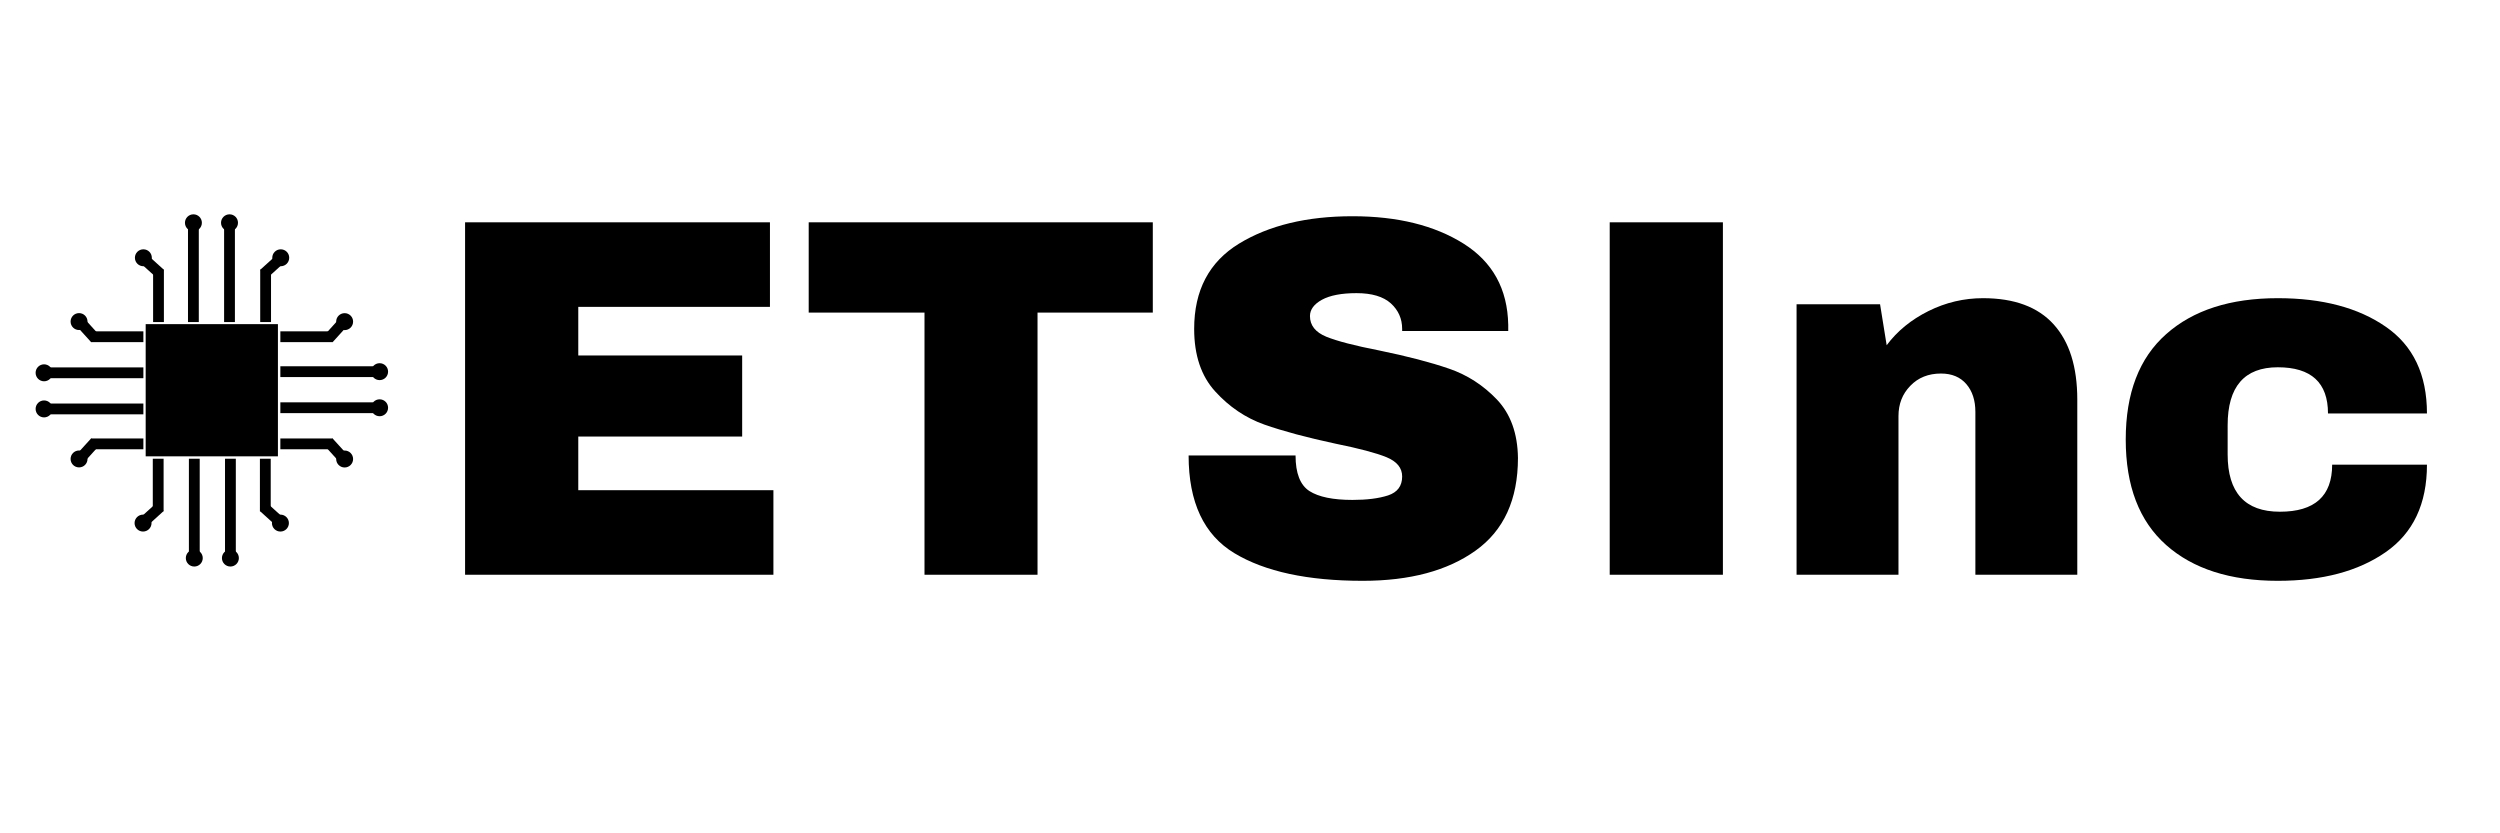<svg xmlns="http://www.w3.org/2000/svg" xmlns:xlink="http://www.w3.org/1999/xlink" width="300" zoomAndPan="magnify" viewBox="0 0 224.88 75" height="100" preserveAspectRatio="xMidYMid meet" version="1.0"><defs><g/><clipPath id="8aae3c08bc"><path d="M 13.051 29.172 L 24.953 29.172 L 24.953 41.086 L 13.051 41.086 Z M 13.051 29.172 " clip-rule="nonzero"/></clipPath><clipPath id="595163f579"><path d="M 23.359 24.273 L 24.332 24.273 L 24.332 28.988 L 23.359 28.988 Z M 23.359 24.273 " clip-rule="nonzero"/></clipPath><clipPath id="73d6f0f7ea"><path d="M 13.719 24.273 L 14.691 24.273 L 14.691 28.988 L 13.719 28.988 Z M 13.719 24.273 " clip-rule="nonzero"/></clipPath><clipPath id="294743e189"><path d="M 16.586 19.289 L 18.109 19.289 L 18.109 20.812 L 16.586 20.812 Z M 16.586 19.289 " clip-rule="nonzero"/></clipPath><clipPath id="44b0a0a6c3"><path d="M 17.348 19.289 C 16.926 19.289 16.586 19.629 16.586 20.051 C 16.586 20.473 16.926 20.812 17.348 20.812 C 17.77 20.812 18.109 20.473 18.109 20.051 C 18.109 19.629 17.77 19.289 17.348 19.289 Z M 17.348 19.289 " clip-rule="nonzero"/></clipPath><clipPath id="ef5e13a7df"><path d="M 19.832 19.289 L 21.359 19.289 L 21.359 20.812 L 19.832 20.812 Z M 19.832 19.289 " clip-rule="nonzero"/></clipPath><clipPath id="6c6fcf3084"><path d="M 20.598 19.289 C 20.176 19.289 19.832 19.629 19.832 20.051 C 19.832 20.473 20.176 20.812 20.598 20.812 C 21.02 20.812 21.359 20.473 21.359 20.051 C 21.359 19.629 21.02 19.289 20.598 19.289 Z M 20.598 19.289 " clip-rule="nonzero"/></clipPath><clipPath id="26434aae37"><path d="M 20.109 20.594 L 21.082 20.594 L 21.082 28.988 L 20.109 28.988 Z M 20.109 20.594 " clip-rule="nonzero"/></clipPath><clipPath id="dee3b132c3"><path d="M 16.859 20.594 L 17.832 20.594 L 17.832 28.988 L 16.859 28.988 Z M 16.859 20.594 " clip-rule="nonzero"/></clipPath><clipPath id="60af7c40f7"><path d="M 12 23 L 15 23 L 15 26 L 12 26 Z M 12 23 " clip-rule="nonzero"/></clipPath><clipPath id="1291a02422"><path d="M 12.844 23.922 L 13.496 23.199 L 14.695 24.281 L 14.043 25.004 Z M 12.844 23.922 " clip-rule="nonzero"/></clipPath><clipPath id="f1925084f1"><path d="M 12.844 23.922 L 13.496 23.199 L 14.691 24.281 L 14.039 25.004 Z M 12.844 23.922 " clip-rule="nonzero"/></clipPath><clipPath id="3d2f1e649d"><path d="M 12.082 22.438 L 13.605 22.438 L 13.605 23.961 L 12.082 23.961 Z M 12.082 22.438 " clip-rule="nonzero"/></clipPath><clipPath id="45f523c1f8"><path d="M 12.844 22.438 C 12.422 22.438 12.082 22.777 12.082 23.199 C 12.082 23.621 12.422 23.961 12.844 23.961 C 13.266 23.961 13.605 23.621 13.605 23.199 C 13.605 22.777 13.266 22.438 12.844 22.438 Z M 12.844 22.438 " clip-rule="nonzero"/></clipPath><clipPath id="831341bd73"><path d="M 23 23 L 26 23 L 26 26 L 23 26 Z M 23 23 " clip-rule="nonzero"/></clipPath><clipPath id="ac670beb11"><path d="M 24.555 23.199 L 25.207 23.922 L 24.008 25.008 L 23.355 24.285 Z M 24.555 23.199 " clip-rule="nonzero"/></clipPath><clipPath id="9d6b2ba960"><path d="M 24.555 23.199 L 25.207 23.922 L 24.012 25.004 L 23.359 24.281 Z M 24.555 23.199 " clip-rule="nonzero"/></clipPath><clipPath id="5676122bbe"><path d="M 24.445 22.438 L 25.969 22.438 L 25.969 23.961 L 24.445 23.961 Z M 24.445 22.438 " clip-rule="nonzero"/></clipPath><clipPath id="1ca26910d6"><path d="M 25.207 22.438 C 24.785 22.438 24.445 22.777 24.445 23.199 C 24.445 23.621 24.785 23.961 25.207 23.961 C 25.629 23.961 25.969 23.621 25.969 23.199 C 25.969 22.777 25.629 22.438 25.207 22.438 Z M 25.207 22.438 " clip-rule="nonzero"/></clipPath><clipPath id="5b5fe35e77"><path d="M 13.691 41.289 L 14.664 41.289 L 14.664 46.008 L 13.691 46.008 Z M 13.691 41.289 " clip-rule="nonzero"/></clipPath><clipPath id="1cd3ca82e0"><path d="M 23.332 41.289 L 24.305 41.289 L 24.305 46.008 L 23.332 46.008 Z M 23.332 41.289 " clip-rule="nonzero"/></clipPath><clipPath id="160ffb5f7c"><path d="M 19.914 49.465 L 21.438 49.465 L 21.438 50.988 L 19.914 50.988 Z M 19.914 49.465 " clip-rule="nonzero"/></clipPath><clipPath id="59df5c5842"><path d="M 20.676 50.988 C 21.098 50.988 21.438 50.648 21.438 50.227 C 21.438 49.805 21.098 49.465 20.676 49.465 C 20.254 49.465 19.914 49.805 19.914 50.227 C 19.914 50.648 20.254 50.988 20.676 50.988 Z M 20.676 50.988 " clip-rule="nonzero"/></clipPath><clipPath id="b809ca0b7b"><path d="M 16.664 49.465 L 18.188 49.465 L 18.188 50.988 L 16.664 50.988 Z M 16.664 49.465 " clip-rule="nonzero"/></clipPath><clipPath id="e063a01c73"><path d="M 17.426 50.988 C 17.848 50.988 18.188 50.648 18.188 50.227 C 18.188 49.805 17.848 49.465 17.426 49.465 C 17.004 49.465 16.664 49.805 16.664 50.227 C 16.664 50.648 17.004 50.988 17.426 50.988 Z M 17.426 50.988 " clip-rule="nonzero"/></clipPath><clipPath id="8a13e92964"><path d="M 16.941 41.289 L 17.914 41.289 L 17.914 49.684 L 16.941 49.684 Z M 16.941 41.289 " clip-rule="nonzero"/></clipPath><clipPath id="c8a7d0b7b7"><path d="M 20.191 41.289 L 21.164 41.289 L 21.164 49.684 L 20.191 49.684 Z M 20.191 41.289 " clip-rule="nonzero"/></clipPath><clipPath id="be384f9fae"><path d="M 23 45 L 26 45 L 26 48 L 23 48 Z M 23 45 " clip-rule="nonzero"/></clipPath><clipPath id="8396395130"><path d="M 25.18 46.359 L 24.527 47.078 L 23.328 45.996 L 23.984 45.273 Z M 25.18 46.359 " clip-rule="nonzero"/></clipPath><clipPath id="d5f2b03ec0"><path d="M 25.18 46.359 L 24.527 47.078 L 23.332 45.996 L 23.984 45.277 Z M 25.18 46.359 " clip-rule="nonzero"/></clipPath><clipPath id="55162a14de"><path d="M 24.414 46.316 L 25.941 46.316 L 25.941 47.84 L 24.414 47.84 Z M 24.414 46.316 " clip-rule="nonzero"/></clipPath><clipPath id="d9dac8a5bf"><path d="M 25.18 47.84 C 25.598 47.84 25.941 47.5 25.941 47.078 C 25.941 46.656 25.598 46.316 25.18 46.316 C 24.758 46.316 24.414 46.656 24.414 47.078 C 24.414 47.5 24.758 47.84 25.18 47.84 Z M 25.18 47.84 " clip-rule="nonzero"/></clipPath><clipPath id="7d9c181550"><path d="M 12 45 L 15 45 L 15 48 L 12 48 Z M 12 45 " clip-rule="nonzero"/></clipPath><clipPath id="4a143af52b"><path d="M 13.473 47.078 L 12.82 46.355 L 14.016 45.273 L 14.668 45.992 Z M 13.473 47.078 " clip-rule="nonzero"/></clipPath><clipPath id="b194c41c24"><path d="M 13.473 47.078 L 12.82 46.355 L 14.016 45.273 L 14.668 45.996 Z M 13.473 47.078 " clip-rule="nonzero"/></clipPath><clipPath id="941da3e5c7"><path d="M 12.051 46.316 L 13.578 46.316 L 13.578 47.84 L 12.051 47.84 Z M 12.051 46.316 " clip-rule="nonzero"/></clipPath><clipPath id="c40cd3123c"><path d="M 12.812 47.84 C 13.234 47.84 13.578 47.5 13.578 47.078 C 13.578 46.656 13.234 46.316 12.812 46.316 C 12.395 46.316 12.051 46.656 12.051 47.078 C 12.051 47.5 12.395 47.84 12.812 47.84 Z M 12.812 47.84 " clip-rule="nonzero"/></clipPath><clipPath id="18c447d735"><path d="M 25.172 39.461 L 29.887 39.461 L 29.887 40.434 L 25.172 40.434 Z M 25.172 39.461 " clip-rule="nonzero"/></clipPath><clipPath id="12e27e0904"><path d="M 25.172 29.82 L 29.887 29.82 L 29.887 30.793 L 25.172 30.793 Z M 25.172 29.82 " clip-rule="nonzero"/></clipPath><clipPath id="e1a485caca"><path d="M 33.344 32.688 L 34.867 32.688 L 34.867 34.211 L 33.344 34.211 Z M 33.344 32.688 " clip-rule="nonzero"/></clipPath><clipPath id="1f3192a587"><path d="M 34.867 33.449 C 34.867 33.027 34.527 32.688 34.105 32.688 C 33.684 32.688 33.344 33.027 33.344 33.449 C 33.344 33.871 33.684 34.211 34.105 34.211 C 34.527 34.211 34.867 33.871 34.867 33.449 Z M 34.867 33.449 " clip-rule="nonzero"/></clipPath><clipPath id="9c8c33e813"><path d="M 33.344 35.938 L 34.867 35.938 L 34.867 37.461 L 33.344 37.461 Z M 33.344 35.938 " clip-rule="nonzero"/></clipPath><clipPath id="0e307a5405"><path d="M 34.867 36.699 C 34.867 36.277 34.527 35.938 34.105 35.938 C 33.684 35.938 33.344 36.277 33.344 36.699 C 33.344 37.121 33.684 37.461 34.105 37.461 C 34.527 37.461 34.867 37.121 34.867 36.699 Z M 34.867 36.699 " clip-rule="nonzero"/></clipPath><clipPath id="1bcd965c2c"><path d="M 25.168 36.211 L 33.566 36.211 L 33.566 37.184 L 25.168 37.184 Z M 25.168 36.211 " clip-rule="nonzero"/></clipPath><clipPath id="f9415f1834"><path d="M 25.168 32.961 L 33.566 32.961 L 33.566 33.934 L 25.168 33.934 Z M 25.168 32.961 " clip-rule="nonzero"/></clipPath><clipPath id="0ecedf31b9"><path d="M 29 28 L 31 28 L 31 31 L 29 31 Z M 29 28 " clip-rule="nonzero"/></clipPath><clipPath id="638d5180f2"><path d="M 30.238 28.945 L 30.961 29.598 L 29.875 30.797 L 29.156 30.145 Z M 30.238 28.945 " clip-rule="nonzero"/></clipPath><clipPath id="5a3d1bb242"><path d="M 30.238 28.945 L 30.961 29.598 L 29.879 30.793 L 29.156 30.141 Z M 30.238 28.945 " clip-rule="nonzero"/></clipPath><clipPath id="f469894add"><path d="M 30.195 28.184 L 31.719 28.184 L 31.719 29.711 L 30.195 29.711 Z M 30.195 28.184 " clip-rule="nonzero"/></clipPath><clipPath id="f48b929487"><path d="M 31.719 28.945 C 31.719 28.527 31.379 28.184 30.957 28.184 C 30.535 28.184 30.195 28.527 30.195 28.945 C 30.195 29.367 30.535 29.711 30.957 29.711 C 31.379 29.711 31.719 29.367 31.719 28.945 Z M 31.719 28.945 " clip-rule="nonzero"/></clipPath><clipPath id="e7e50c8be2"><path d="M 29 39 L 31 39 L 31 42 L 29 42 Z M 29 39 " clip-rule="nonzero"/></clipPath><clipPath id="35dd03e42d"><path d="M 30.957 40.652 L 30.238 41.309 L 29.152 40.109 L 29.875 39.457 Z M 30.957 40.652 " clip-rule="nonzero"/></clipPath><clipPath id="68f37561c3"><path d="M 30.957 40.652 L 30.238 41.309 L 29.156 40.113 L 29.875 39.461 Z M 30.957 40.652 " clip-rule="nonzero"/></clipPath><clipPath id="334b329959"><path d="M 30.195 40.547 L 31.719 40.547 L 31.719 42.074 L 30.195 42.074 Z M 30.195 40.547 " clip-rule="nonzero"/></clipPath><clipPath id="6e32bf154a"><path d="M 31.719 41.312 C 31.719 40.891 31.379 40.547 30.957 40.547 C 30.535 40.547 30.195 40.891 30.195 41.312 C 30.195 41.73 30.535 42.074 30.957 42.074 C 31.379 42.074 31.719 41.73 31.719 41.312 Z M 31.719 41.312 " clip-rule="nonzero"/></clipPath><clipPath id="e01ee7df52"><path d="M 8.129 29.82 L 12.844 29.82 L 12.844 30.793 L 8.129 30.793 Z M 8.129 29.82 " clip-rule="nonzero"/></clipPath><clipPath id="c4fab28055"><path d="M 8.129 39.461 L 12.844 39.461 L 12.844 40.434 L 8.129 40.434 Z M 8.129 39.461 " clip-rule="nonzero"/></clipPath><clipPath id="c5e75d3b0a"><path d="M 3.145 36.039 L 4.668 36.039 L 4.668 37.566 L 3.145 37.566 Z M 3.145 36.039 " clip-rule="nonzero"/></clipPath><clipPath id="6dcc616cc8"><path d="M 3.145 36.801 C 3.145 37.223 3.484 37.566 3.906 37.566 C 4.328 37.566 4.668 37.223 4.668 36.801 C 4.668 36.383 4.328 36.039 3.906 36.039 C 3.484 36.039 3.145 36.383 3.145 36.801 Z M 3.145 36.801 " clip-rule="nonzero"/></clipPath><clipPath id="4d8c10387f"><path d="M 3.145 32.789 L 4.668 32.789 L 4.668 34.316 L 3.145 34.316 Z M 3.145 32.789 " clip-rule="nonzero"/></clipPath><clipPath id="248e70fc22"><path d="M 3.145 33.551 C 3.145 33.973 3.484 34.316 3.906 34.316 C 4.328 34.316 4.668 33.973 4.668 33.551 C 4.668 33.133 4.328 32.789 3.906 32.789 C 3.484 32.789 3.145 33.133 3.145 33.551 Z M 3.145 33.551 " clip-rule="nonzero"/></clipPath><clipPath id="a59efecb9c"><path d="M 4.449 33.066 L 12.848 33.066 L 12.848 34.039 L 4.449 34.039 Z M 4.449 33.066 " clip-rule="nonzero"/></clipPath><clipPath id="49461d98c1"><path d="M 4.449 36.316 L 12.848 36.316 L 12.848 37.289 L 4.449 37.289 Z M 4.449 36.316 " clip-rule="nonzero"/></clipPath><clipPath id="500c2345df"><path d="M 7 39 L 9 39 L 9 42 L 7 42 Z M 7 39 " clip-rule="nonzero"/></clipPath><clipPath id="6450d8f982"><path d="M 7.777 41.305 L 7.055 40.652 L 8.141 39.457 L 8.859 40.109 Z M 7.777 41.305 " clip-rule="nonzero"/></clipPath><clipPath id="6f67ebedda"><path d="M 7.777 41.305 L 7.055 40.652 L 8.137 39.457 L 8.859 40.109 Z M 7.777 41.305 " clip-rule="nonzero"/></clipPath><clipPath id="114d71807c"><path d="M 6.293 40.543 L 7.816 40.543 L 7.816 42.066 L 6.293 42.066 Z M 6.293 40.543 " clip-rule="nonzero"/></clipPath><clipPath id="6f0819f8e2"><path d="M 6.293 41.305 C 6.293 41.727 6.633 42.066 7.055 42.066 C 7.477 42.066 7.816 41.727 7.816 41.305 C 7.816 40.883 7.477 40.543 7.055 40.543 C 6.633 40.543 6.293 40.883 6.293 41.305 Z M 6.293 41.305 " clip-rule="nonzero"/></clipPath><clipPath id="aa66e30fec"><path d="M 7 28 L 9 28 L 9 31 L 7 31 Z M 7 28 " clip-rule="nonzero"/></clipPath><clipPath id="cb53d46dcb"><path d="M 7.059 29.598 L 7.777 28.945 L 8.863 30.141 L 8.141 30.797 Z M 7.059 29.598 " clip-rule="nonzero"/></clipPath><clipPath id="d74860ad88"><path d="M 7.059 29.598 L 7.777 28.945 L 8.859 30.141 L 8.141 30.793 Z M 7.059 29.598 " clip-rule="nonzero"/></clipPath><clipPath id="35bcd2c48e"><path d="M 6.293 28.18 L 7.816 28.18 L 7.816 29.703 L 6.293 29.703 Z M 6.293 28.18 " clip-rule="nonzero"/></clipPath><clipPath id="ed15971521"><path d="M 6.293 28.941 C 6.293 29.363 6.633 29.703 7.055 29.703 C 7.477 29.703 7.816 29.363 7.816 28.941 C 7.816 28.52 7.477 28.18 7.055 28.18 C 6.633 28.18 6.293 28.52 6.293 28.941 Z M 6.293 28.941 " clip-rule="nonzero"/></clipPath></defs><g clip-path="url(#8aae3c08bc)"><path fill="#000000" d="M 13.051 29.172 L 24.953 29.172 L 24.953 41.07 L 13.051 41.07 Z M 13.051 29.172 " fill-opacity="1" fill-rule="nonzero"/></g><g clip-path="url(#595163f579)"><path fill="#000000" d="M 23.359 24.273 L 24.332 24.273 L 24.332 28.988 L 23.359 28.988 Z M 23.359 24.273 " fill-opacity="1" fill-rule="nonzero"/></g><g clip-path="url(#73d6f0f7ea)"><path fill="#000000" d="M 13.719 24.273 L 14.691 24.273 L 14.691 28.988 L 13.719 28.988 Z M 13.719 24.273 " fill-opacity="1" fill-rule="nonzero"/></g><g clip-path="url(#294743e189)"><g clip-path="url(#44b0a0a6c3)"><path fill="#000000" d="M 16.586 19.289 L 18.109 19.289 L 18.109 20.812 L 16.586 20.812 Z M 16.586 19.289 " fill-opacity="1" fill-rule="nonzero"/></g></g><g clip-path="url(#ef5e13a7df)"><g clip-path="url(#6c6fcf3084)"><path fill="#000000" d="M 19.832 19.289 L 21.359 19.289 L 21.359 20.812 L 19.832 20.812 Z M 19.832 19.289 " fill-opacity="1" fill-rule="nonzero"/></g></g><g clip-path="url(#26434aae37)"><path fill="#000000" d="M 20.109 20.594 L 21.082 20.594 L 21.082 28.988 L 20.109 28.988 Z M 20.109 20.594 " fill-opacity="1" fill-rule="nonzero"/></g><g clip-path="url(#dee3b132c3)"><path fill="#000000" d="M 16.859 20.594 L 17.832 20.594 L 17.832 28.988 L 16.859 28.988 Z M 16.859 20.594 " fill-opacity="1" fill-rule="nonzero"/></g><g clip-path="url(#60af7c40f7)"><g clip-path="url(#1291a02422)"><g clip-path="url(#f1925084f1)"><path fill="#000000" d="M 12.844 23.922 L 13.496 23.199 L 14.691 24.281 L 14.039 25.004 Z M 12.844 23.922 " fill-opacity="1" fill-rule="nonzero"/></g></g></g><g clip-path="url(#3d2f1e649d)"><g clip-path="url(#45f523c1f8)"><path fill="#000000" d="M 12.082 22.438 L 13.605 22.438 L 13.605 23.961 L 12.082 23.961 Z M 12.082 22.438 " fill-opacity="1" fill-rule="nonzero"/></g></g><g clip-path="url(#831341bd73)"><g clip-path="url(#ac670beb11)"><g clip-path="url(#9d6b2ba960)"><path fill="#000000" d="M 24.555 23.199 L 25.207 23.922 L 24.012 25.004 L 23.359 24.281 Z M 24.555 23.199 " fill-opacity="1" fill-rule="nonzero"/></g></g></g><g clip-path="url(#5676122bbe)"><g clip-path="url(#1ca26910d6)"><path fill="#000000" d="M 24.445 22.438 L 25.969 22.438 L 25.969 23.961 L 24.445 23.961 Z M 24.445 22.438 " fill-opacity="1" fill-rule="nonzero"/></g></g><g clip-path="url(#5b5fe35e77)"><path fill="#000000" d="M 14.664 46.008 L 13.691 46.008 L 13.691 41.289 L 14.664 41.289 Z M 14.664 46.008 " fill-opacity="1" fill-rule="nonzero"/></g><g clip-path="url(#1cd3ca82e0)"><path fill="#000000" d="M 24.305 46.008 L 23.332 46.008 L 23.332 41.289 L 24.305 41.289 Z M 24.305 46.008 " fill-opacity="1" fill-rule="nonzero"/></g><g clip-path="url(#160ffb5f7c)"><g clip-path="url(#59df5c5842)"><path fill="#000000" d="M 21.438 50.988 L 19.914 50.988 L 19.914 49.465 L 21.438 49.465 Z M 21.438 50.988 " fill-opacity="1" fill-rule="nonzero"/></g></g><g clip-path="url(#b809ca0b7b)"><g clip-path="url(#e063a01c73)"><path fill="#000000" d="M 18.188 50.988 L 16.664 50.988 L 16.664 49.465 L 18.188 49.465 Z M 18.188 50.988 " fill-opacity="1" fill-rule="nonzero"/></g></g><g clip-path="url(#8a13e92964)"><path fill="#000000" d="M 17.914 49.684 L 16.941 49.684 L 16.941 41.289 L 17.914 41.289 Z M 17.914 49.684 " fill-opacity="1" fill-rule="nonzero"/></g><g clip-path="url(#c8a7d0b7b7)"><path fill="#000000" d="M 21.164 49.684 L 20.191 49.684 L 20.191 41.289 L 21.164 41.289 Z M 21.164 49.684 " fill-opacity="1" fill-rule="nonzero"/></g><g clip-path="url(#be384f9fae)"><g clip-path="url(#8396395130)"><g clip-path="url(#d5f2b03ec0)"><path fill="#000000" d="M 25.18 46.359 L 24.527 47.078 L 23.332 45.996 L 23.984 45.277 Z M 25.18 46.359 " fill-opacity="1" fill-rule="nonzero"/></g></g></g><g clip-path="url(#55162a14de)"><g clip-path="url(#d9dac8a5bf)"><path fill="#000000" d="M 25.941 47.84 L 24.414 47.84 L 24.414 46.316 L 25.941 46.316 Z M 25.941 47.84 " fill-opacity="1" fill-rule="nonzero"/></g></g><g clip-path="url(#7d9c181550)"><g clip-path="url(#4a143af52b)"><g clip-path="url(#b194c41c24)"><path fill="#000000" d="M 13.473 47.078 L 12.82 46.355 L 14.016 45.273 L 14.668 45.996 Z M 13.473 47.078 " fill-opacity="1" fill-rule="nonzero"/></g></g></g><g clip-path="url(#941da3e5c7)"><g clip-path="url(#c40cd3123c)"><path fill="#000000" d="M 13.578 47.84 L 12.051 47.84 L 12.051 46.316 L 13.578 46.316 Z M 13.578 47.84 " fill-opacity="1" fill-rule="nonzero"/></g></g><g clip-path="url(#18c447d735)"><path fill="#000000" d="M 29.887 39.461 L 29.887 40.434 L 25.172 40.434 L 25.172 39.461 Z M 29.887 39.461 " fill-opacity="1" fill-rule="nonzero"/></g><g clip-path="url(#12e27e0904)"><path fill="#000000" d="M 29.887 29.82 L 29.887 30.793 L 25.172 30.793 L 25.172 29.82 Z M 29.887 29.82 " fill-opacity="1" fill-rule="nonzero"/></g><g clip-path="url(#e1a485caca)"><g clip-path="url(#1f3192a587)"><path fill="#000000" d="M 34.867 32.688 L 34.867 34.211 L 33.344 34.211 L 33.344 32.688 Z M 34.867 32.688 " fill-opacity="1" fill-rule="nonzero"/></g></g><g clip-path="url(#9c8c33e813)"><g clip-path="url(#0e307a5405)"><path fill="#000000" d="M 34.867 35.938 L 34.867 37.461 L 33.344 37.461 L 33.344 35.938 Z M 34.867 35.938 " fill-opacity="1" fill-rule="nonzero"/></g></g><g clip-path="url(#1bcd965c2c)"><path fill="#000000" d="M 33.566 36.211 L 33.566 37.184 L 25.172 37.184 L 25.172 36.211 Z M 33.566 36.211 " fill-opacity="1" fill-rule="nonzero"/></g><g clip-path="url(#f9415f1834)"><path fill="#000000" d="M 33.566 32.961 L 33.566 33.934 L 25.172 33.934 L 25.172 32.961 Z M 33.566 32.961 " fill-opacity="1" fill-rule="nonzero"/></g><g clip-path="url(#0ecedf31b9)"><g clip-path="url(#638d5180f2)"><g clip-path="url(#5a3d1bb242)"><path fill="#000000" d="M 30.238 28.945 L 30.961 29.598 L 29.879 30.793 L 29.156 30.141 Z M 30.238 28.945 " fill-opacity="1" fill-rule="nonzero"/></g></g></g><g clip-path="url(#f469894add)"><g clip-path="url(#f48b929487)"><path fill="#000000" d="M 31.719 28.184 L 31.719 29.711 L 30.195 29.711 L 30.195 28.184 Z M 31.719 28.184 " fill-opacity="1" fill-rule="nonzero"/></g></g><g clip-path="url(#e7e50c8be2)"><g clip-path="url(#35dd03e42d)"><g clip-path="url(#68f37561c3)"><path fill="#000000" d="M 30.957 40.652 L 30.238 41.309 L 29.156 40.113 L 29.875 39.461 Z M 30.957 40.652 " fill-opacity="1" fill-rule="nonzero"/></g></g></g><g clip-path="url(#334b329959)"><g clip-path="url(#6e32bf154a)"><path fill="#000000" d="M 31.719 40.547 L 31.719 42.074 L 30.195 42.074 L 30.195 40.547 Z M 31.719 40.547 " fill-opacity="1" fill-rule="nonzero"/></g></g><g clip-path="url(#e01ee7df52)"><path fill="#000000" d="M 8.129 30.793 L 8.129 29.82 L 12.844 29.82 L 12.844 30.793 Z M 8.129 30.793 " fill-opacity="1" fill-rule="nonzero"/></g><g clip-path="url(#c4fab28055)"><path fill="#000000" d="M 8.129 40.434 L 8.129 39.461 L 12.844 39.461 L 12.844 40.434 Z M 8.129 40.434 " fill-opacity="1" fill-rule="nonzero"/></g><g clip-path="url(#c5e75d3b0a)"><g clip-path="url(#6dcc616cc8)"><path fill="#000000" d="M 3.145 37.566 L 3.145 36.039 L 4.668 36.039 L 4.668 37.566 Z M 3.145 37.566 " fill-opacity="1" fill-rule="nonzero"/></g></g><g clip-path="url(#4d8c10387f)"><g clip-path="url(#248e70fc22)"><path fill="#000000" d="M 3.145 34.316 L 3.145 32.789 L 4.668 32.789 L 4.668 34.316 Z M 3.145 34.316 " fill-opacity="1" fill-rule="nonzero"/></g></g><g clip-path="url(#a59efecb9c)"><path fill="#000000" d="M 4.449 34.039 L 4.449 33.066 L 12.844 33.066 L 12.844 34.039 Z M 4.449 34.039 " fill-opacity="1" fill-rule="nonzero"/></g><g clip-path="url(#49461d98c1)"><path fill="#000000" d="M 4.449 37.289 L 4.449 36.316 L 12.844 36.316 L 12.844 37.289 Z M 4.449 37.289 " fill-opacity="1" fill-rule="nonzero"/></g><g clip-path="url(#500c2345df)"><g clip-path="url(#6450d8f982)"><g clip-path="url(#6f67ebedda)"><path fill="#000000" d="M 7.777 41.305 L 7.055 40.652 L 8.137 39.457 L 8.859 40.113 Z M 7.777 41.305 " fill-opacity="1" fill-rule="nonzero"/></g></g></g><g clip-path="url(#114d71807c)"><g clip-path="url(#6f0819f8e2)"><path fill="#000000" d="M 6.293 42.066 L 6.293 40.543 L 7.816 40.543 L 7.816 42.066 Z M 6.293 42.066 " fill-opacity="1" fill-rule="nonzero"/></g></g><g clip-path="url(#aa66e30fec)"><g clip-path="url(#cb53d46dcb)"><g clip-path="url(#d74860ad88)"><path fill="#000000" d="M 7.059 29.598 L 7.777 28.945 L 8.859 30.141 L 8.141 30.793 Z M 7.059 29.598 " fill-opacity="1" fill-rule="nonzero"/></g></g></g><g clip-path="url(#35bcd2c48e)"><g clip-path="url(#ed15971521)"><path fill="#000000" d="M 6.293 29.703 L 6.293 28.18 L 7.816 28.18 L 7.816 29.703 Z M 6.293 29.703 " fill-opacity="1" fill-rule="nonzero"/></g></g><g fill="#000000" fill-opacity="1"><g transform="translate(38.391, 51.727)"><g><path d="M 3.406 -31.719 L 30.844 -31.719 L 30.844 -24.109 L 13.594 -24.109 L 13.594 -19.734 L 28.344 -19.734 L 28.344 -12.438 L 13.594 -12.438 L 13.594 -7.609 L 31.156 -7.609 L 31.156 0 L 3.406 0 Z M 3.406 -31.719 "/></g></g></g><g fill="#000000" fill-opacity="1"><g transform="translate(71.661, 51.727)"><g><path d="M 21.656 -23.594 L 21.656 0 L 11.484 0 L 11.484 -23.594 L 1.062 -23.594 L 1.062 -31.719 L 32.031 -31.719 L 32.031 -23.594 Z M 21.656 -23.594 "/></g></g></g><g fill="#000000" fill-opacity="1"><g transform="translate(104.931, 51.727)"><g><path d="M 16.734 -32.266 C 20.785 -32.266 24.117 -31.441 26.734 -29.797 C 29.348 -28.148 30.688 -25.719 30.75 -22.5 L 30.75 -21.938 L 21.203 -21.938 L 21.203 -22.125 C 21.203 -23.039 20.863 -23.805 20.188 -24.422 C 19.508 -25.035 18.477 -25.344 17.094 -25.344 C 15.75 -25.344 14.711 -25.145 13.984 -24.75 C 13.266 -24.352 12.906 -23.863 12.906 -23.281 C 12.906 -22.445 13.395 -21.828 14.375 -21.422 C 15.363 -21.023 16.945 -20.613 19.125 -20.188 C 21.676 -19.664 23.773 -19.117 25.422 -18.547 C 27.066 -17.984 28.504 -17.055 29.734 -15.766 C 30.961 -14.473 31.594 -12.723 31.625 -10.516 C 31.625 -6.766 30.352 -3.984 27.812 -2.172 C 25.281 -0.359 21.895 0.547 17.656 0.547 C 12.707 0.547 8.859 -0.281 6.109 -1.938 C 3.359 -3.594 1.984 -6.523 1.984 -10.734 L 11.609 -10.734 C 11.609 -9.141 12.023 -8.07 12.859 -7.531 C 13.691 -7 14.984 -6.734 16.734 -6.734 C 18.023 -6.734 19.094 -6.867 19.938 -7.141 C 20.781 -7.422 21.203 -7.988 21.203 -8.844 C 21.203 -9.613 20.734 -10.191 19.797 -10.578 C 18.859 -10.961 17.328 -11.367 15.203 -11.797 C 12.629 -12.348 10.492 -12.922 8.797 -13.516 C 7.109 -14.117 5.633 -15.113 4.375 -16.5 C 3.113 -17.883 2.484 -19.758 2.484 -22.125 C 2.484 -25.594 3.828 -28.148 6.516 -29.797 C 9.211 -31.441 12.617 -32.266 16.734 -32.266 Z M 16.734 -32.266 "/></g></g></g><g fill="#000000" fill-opacity="1"><g transform="translate(140.939, 51.727)"><g><path d="M 3.875 0 L 3.875 -31.719 L 14.062 -31.719 L 14.062 0 Z M 3.875 0 "/></g></g></g><g fill="#000000" fill-opacity="1"><g transform="translate(158.865, 51.727)"><g><path d="M 19.547 -24.891 C 22.367 -24.891 24.488 -24.102 25.906 -22.531 C 27.32 -20.969 28.031 -18.711 28.031 -15.766 L 28.031 0 L 18.859 0 L 18.859 -14.656 C 18.859 -15.695 18.586 -16.531 18.047 -17.156 C 17.504 -17.789 16.742 -18.109 15.766 -18.109 C 14.629 -18.109 13.707 -17.738 13 -17 C 12.289 -16.27 11.938 -15.363 11.938 -14.281 L 11.938 0 L 2.766 0 L 2.766 -24.344 L 10.281 -24.344 L 10.875 -20.656 C 11.832 -21.938 13.086 -22.961 14.641 -23.734 C 16.191 -24.504 17.828 -24.891 19.547 -24.891 Z M 19.547 -24.891 "/></g></g></g><g fill="#000000" fill-opacity="1"><g transform="translate(189.6, 51.727)"><g><path d="M 15.344 -24.891 C 19.344 -24.891 22.578 -24.035 25.047 -22.328 C 27.523 -20.629 28.766 -18.023 28.766 -14.516 L 19.859 -14.516 C 19.859 -17.285 18.352 -18.672 15.344 -18.672 C 12.332 -18.672 10.828 -16.93 10.828 -13.453 L 10.828 -10.828 C 10.828 -7.391 12.395 -5.672 15.531 -5.672 C 18.664 -5.672 20.234 -7.082 20.234 -9.906 L 28.766 -9.906 C 28.766 -6.375 27.523 -3.75 25.047 -2.031 C 22.578 -0.312 19.344 0.547 15.344 0.547 C 11.07 0.547 7.723 -0.523 5.297 -2.672 C 2.867 -4.828 1.656 -7.992 1.656 -12.172 C 1.656 -16.348 2.867 -19.508 5.297 -21.656 C 7.723 -23.812 11.07 -24.891 15.344 -24.891 Z M 15.344 -24.891 "/></g></g></g></svg>
